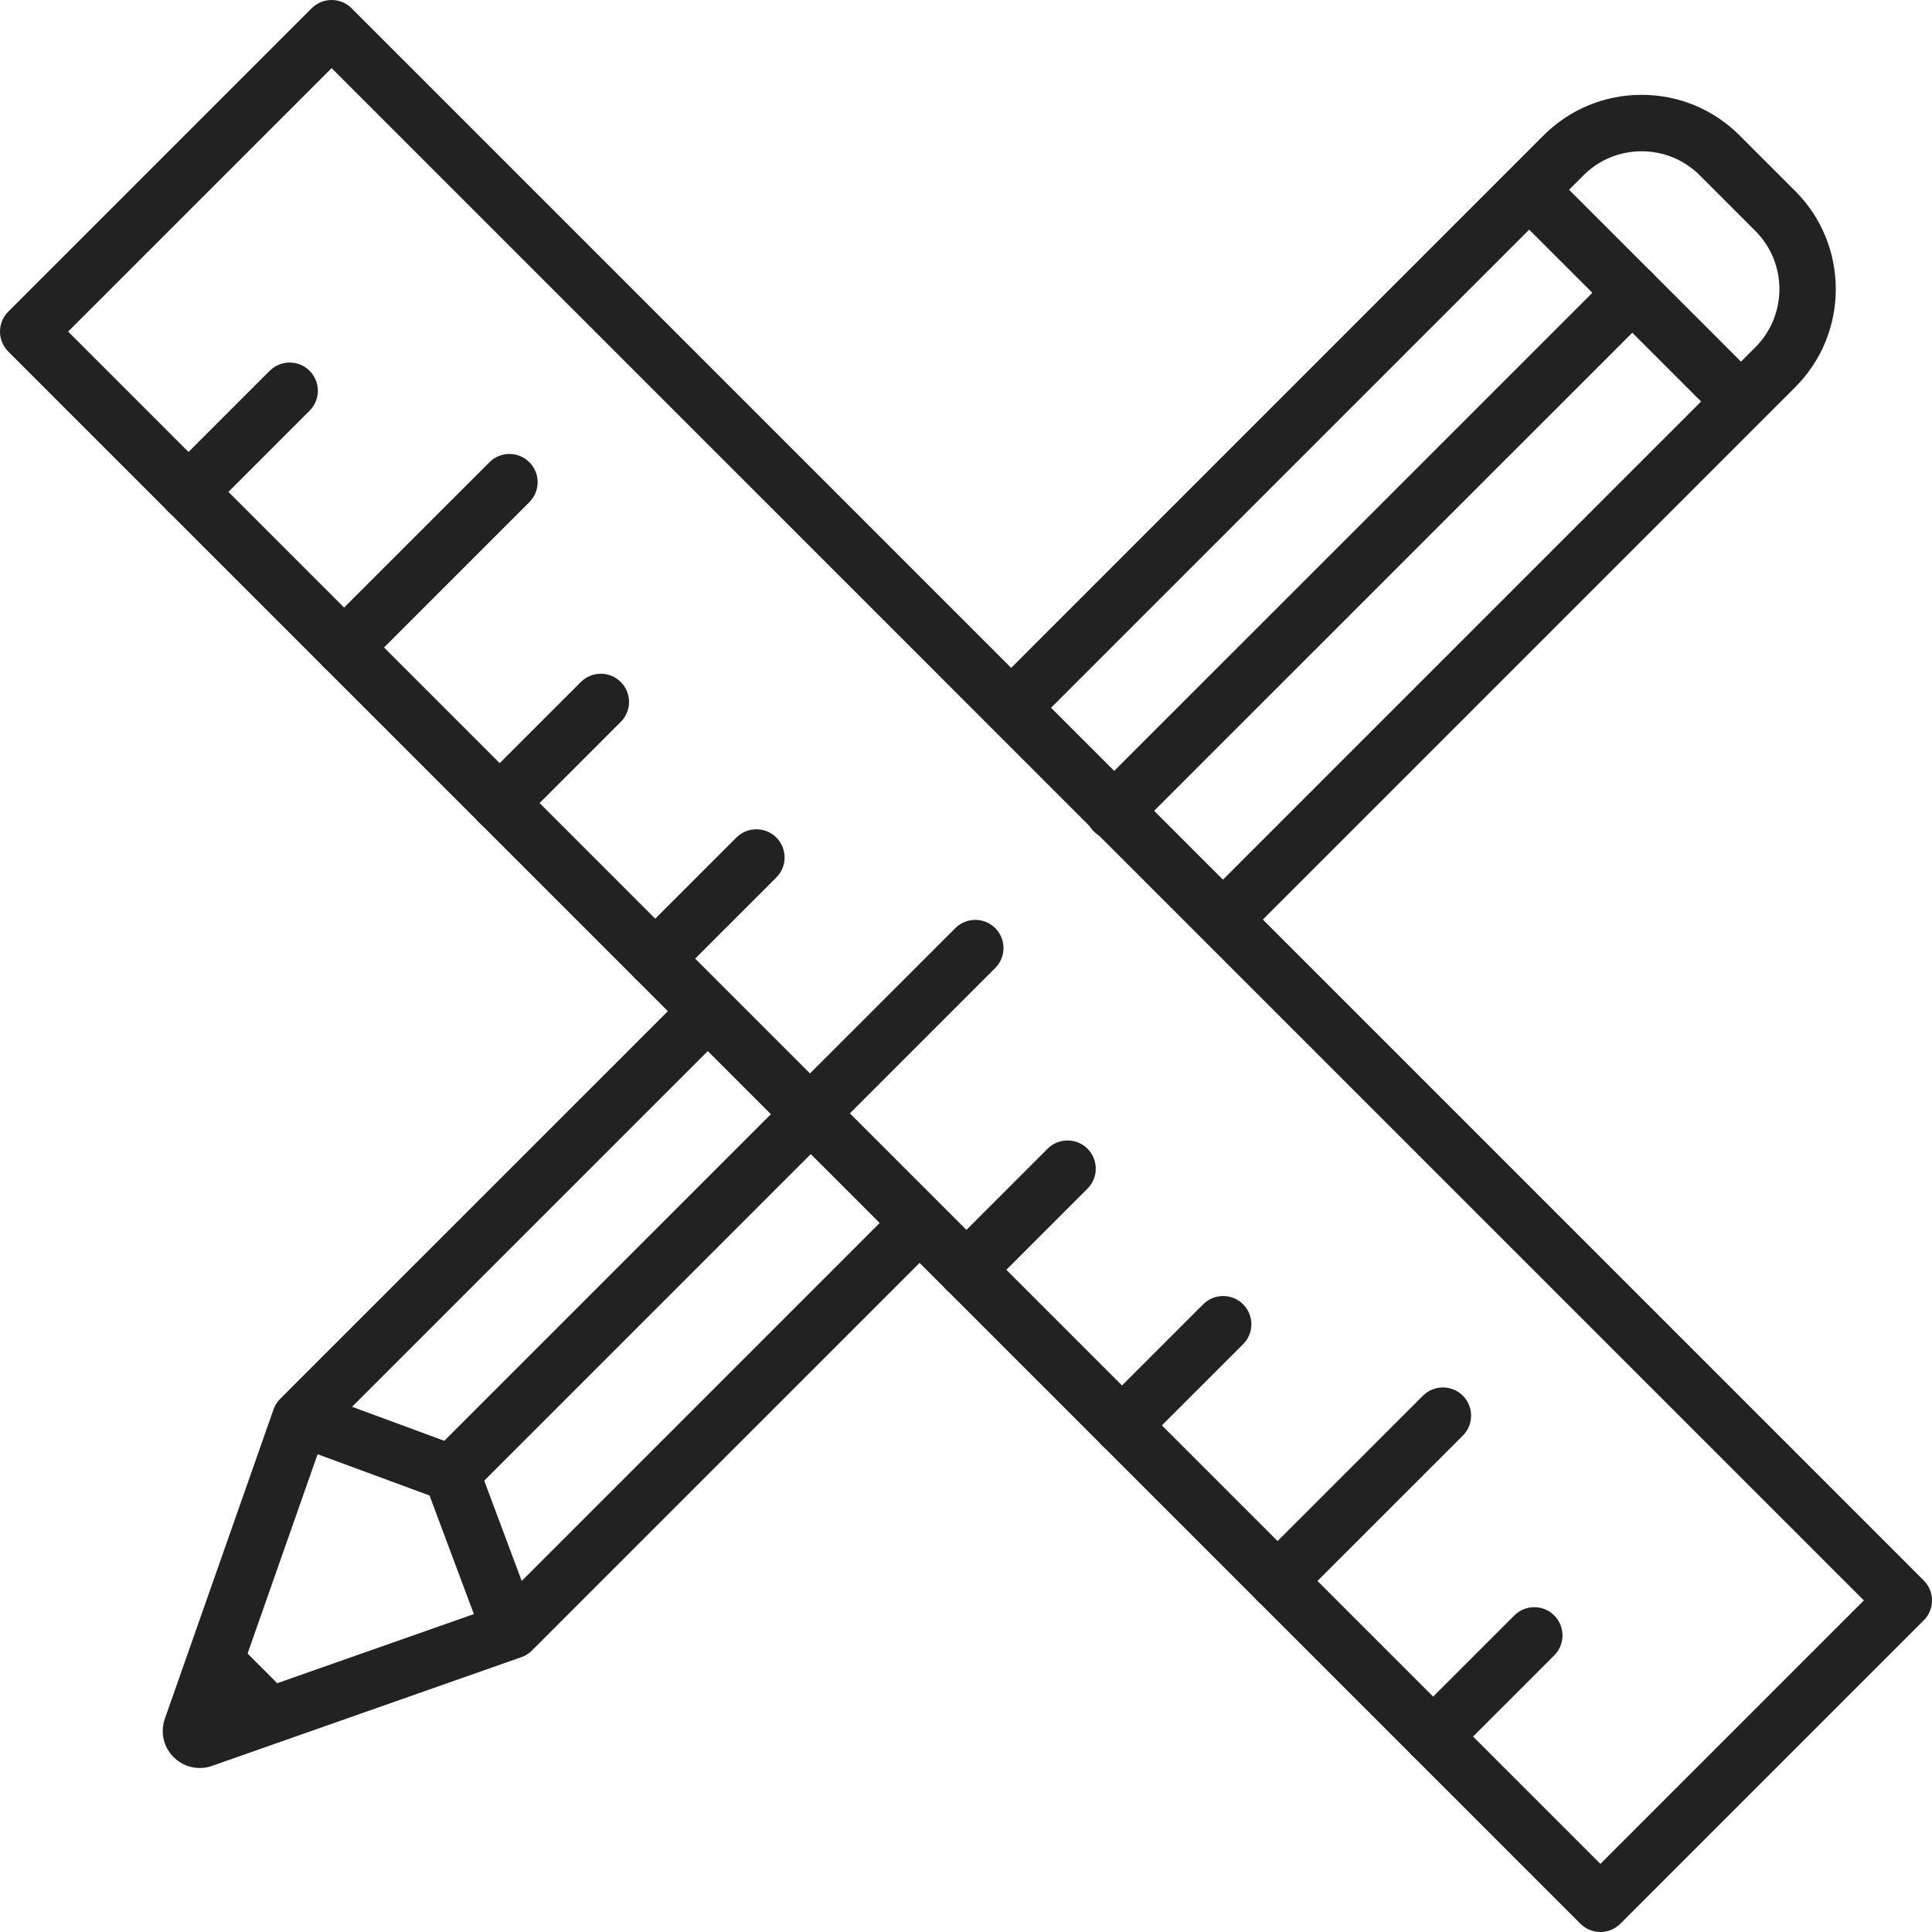 <?xml version="1.0" encoding="UTF-8"?> <svg xmlns="http://www.w3.org/2000/svg" width="66" height="66" viewBox="0 0 66 66" fill="none"><path d="M8.698 59.054C8.452 59.054 8.205 58.961 8.016 58.772L6.693 57.449C6.504 57.26 6.411 57.014 6.411 56.767C6.411 56.521 6.504 56.274 6.693 56.086C7.069 55.71 7.68 55.71 8.056 56.086L9.38 57.409C9.568 57.598 9.662 57.844 9.662 58.091C9.662 58.337 9.568 58.584 9.38 58.772C9.191 58.961 8.945 59.054 8.698 59.054Z" fill="#222222"></path><path d="M38.044 28.682C37.798 28.682 37.551 28.588 37.362 28.399C36.987 28.023 36.987 27.412 37.362 27.036L55.079 9.321C55.455 8.945 56.067 8.945 56.443 9.321C56.819 9.697 56.819 10.308 56.443 10.684L38.726 28.399C38.537 28.588 38.291 28.682 38.044 28.682Z" fill="#222222"></path><path d="M15.423 51.302C15.176 51.302 14.93 51.208 14.741 51.02C14.365 50.644 14.365 50.032 14.741 49.656L26.759 37.639C27.135 37.263 27.747 37.263 28.122 37.639C28.498 38.015 28.498 38.626 28.122 39.002L16.104 51.02C15.916 51.208 15.669 51.302 15.423 51.302Z" fill="#222222"></path><path d="M6.821 60.398C6.493 60.398 6.173 60.269 5.931 60.027C5.584 59.68 5.47 59.176 5.632 58.713L9.344 48.148C9.392 48.012 9.469 47.888 9.571 47.786L23.136 34.223C23.512 33.847 24.123 33.847 24.499 34.223C24.875 34.599 24.875 35.21 24.499 35.586L11.09 48.995L7.909 58.049L16.962 54.868L30.578 41.252C30.953 40.877 31.565 40.877 31.941 41.252C32.317 41.628 32.317 42.24 31.941 42.616L18.17 56.386C18.068 56.488 17.944 56.566 17.807 56.613L7.244 60.325C7.104 60.375 6.961 60.398 6.821 60.398Z" fill="#222222"></path><path d="M41.859 32.298C41.612 32.298 41.366 32.204 41.177 32.015C40.801 31.639 40.801 31.028 41.177 30.652L59.965 11.864C61.061 10.768 61.061 8.985 59.965 7.889L58.068 5.991C57.536 5.46 56.831 5.168 56.08 5.168C55.33 5.168 54.623 5.46 54.093 5.991L35.33 24.754C34.954 25.13 34.343 25.13 33.967 24.754C33.591 24.378 33.591 23.767 33.967 23.391L52.728 4.628C53.624 3.733 54.813 3.24 56.079 3.24C57.345 3.24 58.534 3.733 59.429 4.628L61.327 6.526C63.175 8.373 63.175 11.38 61.327 13.227L42.539 32.015C42.35 32.204 42.104 32.298 41.858 32.298H41.859Z" fill="#222222"></path><path d="M17.239 56.161C16.848 56.161 16.48 55.922 16.336 55.535L14.673 51.088L10.123 49.41C9.623 49.225 9.369 48.672 9.553 48.172C9.738 47.672 10.291 47.417 10.791 47.602L15.756 49.433C16.019 49.531 16.227 49.738 16.325 50.001L18.141 54.86C18.327 55.358 18.075 55.913 17.575 56.101C17.463 56.142 17.349 56.161 17.238 56.161H17.239Z" fill="#222222"></path><path d="M54.672 66C54.416 66 54.171 65.898 53.99 65.718L0.282 12.009C-0.094 11.633 -0.094 11.022 0.282 10.646L10.647 0.282C10.827 0.102 11.072 0 11.328 0C11.585 0 11.83 0.102 12.01 0.282L65.718 53.991C66.094 54.367 66.094 54.978 65.718 55.354L55.354 65.718C55.173 65.898 54.928 66 54.672 66ZM2.327 11.327L54.672 63.673L63.673 54.673L11.328 2.327L2.327 11.327Z" fill="#222222"></path><path d="M6.44 17.768C6.193 17.768 5.947 17.674 5.758 17.485C5.569 17.297 5.476 17.05 5.476 16.804C5.476 16.557 5.569 16.311 5.758 16.122L9.213 12.667C9.589 12.291 10.2 12.291 10.576 12.667C10.765 12.856 10.859 13.102 10.859 13.349C10.859 13.595 10.765 13.842 10.576 14.03L7.121 17.485C6.933 17.674 6.686 17.768 6.44 17.768Z" fill="#222222"></path><path d="M11.755 23.083C11.508 23.083 11.262 22.989 11.073 22.801C10.885 22.612 10.791 22.366 10.791 22.119C10.791 21.872 10.885 21.626 11.073 21.437L16.721 15.79C17.097 15.414 17.708 15.414 18.084 15.79C18.273 15.979 18.367 16.225 18.367 16.472C18.367 16.718 18.273 16.965 18.084 17.154L12.437 22.801C12.248 22.989 12.002 23.083 11.755 23.083Z" fill="#222222"></path><path d="M17.07 28.398C16.823 28.398 16.576 28.304 16.388 28.116C16.199 27.927 16.105 27.681 16.105 27.434C16.105 27.188 16.199 26.941 16.388 26.753L19.843 23.298C20.219 22.922 20.829 22.922 21.206 23.298C21.395 23.486 21.489 23.733 21.489 23.979C21.489 24.226 21.395 24.472 21.206 24.661L17.751 28.116C17.562 28.304 17.316 28.398 17.07 28.398Z" fill="#222222"></path><path d="M22.384 33.712C22.137 33.712 21.891 33.618 21.702 33.43C21.514 33.241 21.42 32.995 21.42 32.748C21.42 32.502 21.514 32.255 21.702 32.066L25.157 28.611C25.533 28.236 26.145 28.236 26.521 28.611C26.709 28.8 26.803 29.047 26.803 29.293C26.803 29.54 26.709 29.786 26.521 29.975L23.066 33.43C22.877 33.618 22.63 33.712 22.384 33.712Z" fill="#222222"></path><path d="M33.014 44.342C32.767 44.342 32.521 44.249 32.332 44.06C32.143 43.871 32.05 43.625 32.05 43.378C32.05 43.132 32.143 42.886 32.332 42.697L35.787 39.242C36.163 38.866 36.775 38.866 37.151 39.242C37.339 39.431 37.433 39.677 37.433 39.923C37.433 40.17 37.339 40.416 37.151 40.605L33.696 44.06C33.507 44.249 33.26 44.342 33.014 44.342Z" fill="#222222"></path><path d="M38.33 49.656C38.083 49.656 37.837 49.563 37.648 49.374C37.459 49.185 37.366 48.939 37.366 48.692C37.366 48.446 37.459 48.199 37.648 48.011L41.103 44.556C41.479 44.18 42.089 44.18 42.467 44.556C42.655 44.745 42.749 44.991 42.749 45.237C42.749 45.484 42.655 45.73 42.467 45.919L39.011 49.374C38.823 49.563 38.576 49.656 38.33 49.656Z" fill="#222222"></path><path d="M43.644 54.971C43.397 54.971 43.151 54.878 42.962 54.689C42.773 54.501 42.68 54.254 42.68 54.008C42.68 53.761 42.773 53.515 42.962 53.326L48.61 47.679C48.986 47.303 49.597 47.303 49.973 47.679C50.162 47.868 50.255 48.114 50.255 48.361C50.255 48.607 50.162 48.853 49.973 49.042L44.325 54.689C44.137 54.878 43.89 54.971 43.644 54.971Z" fill="#222222"></path><path d="M27.669 38.998C27.423 38.998 27.176 38.904 26.987 38.716C26.799 38.527 26.705 38.281 26.705 38.034C26.705 37.788 26.799 37.541 26.987 37.353L32.635 31.706C33.011 31.33 33.622 31.33 33.998 31.706C34.187 31.894 34.281 32.141 34.281 32.387C34.281 32.634 34.187 32.88 33.998 33.069L28.351 38.716C28.162 38.904 27.916 38.998 27.669 38.998Z" fill="#222222"></path><path d="M48.958 60.287C48.712 60.287 48.465 60.193 48.276 60.004C48.088 59.816 47.994 59.569 47.994 59.323C47.994 59.076 48.088 58.83 48.276 58.641L51.732 55.186C52.108 54.81 52.719 54.81 53.095 55.186C53.284 55.375 53.377 55.621 53.377 55.868C53.377 56.114 53.284 56.361 53.095 56.55L49.64 60.004C49.451 60.193 49.205 60.287 48.958 60.287Z" fill="#222222"></path><path d="M59.281 14.488C59.035 14.488 58.788 14.394 58.6 14.205L51.714 7.32C51.525 7.132 51.432 6.885 51.432 6.639C51.432 6.392 51.525 6.146 51.714 5.957C52.09 5.581 52.701 5.581 53.077 5.957L59.963 12.842C60.152 13.031 60.245 13.277 60.245 13.524C60.245 13.77 60.152 14.017 59.963 14.205C59.774 14.394 59.528 14.488 59.281 14.488Z" fill="#222222"></path></svg> 